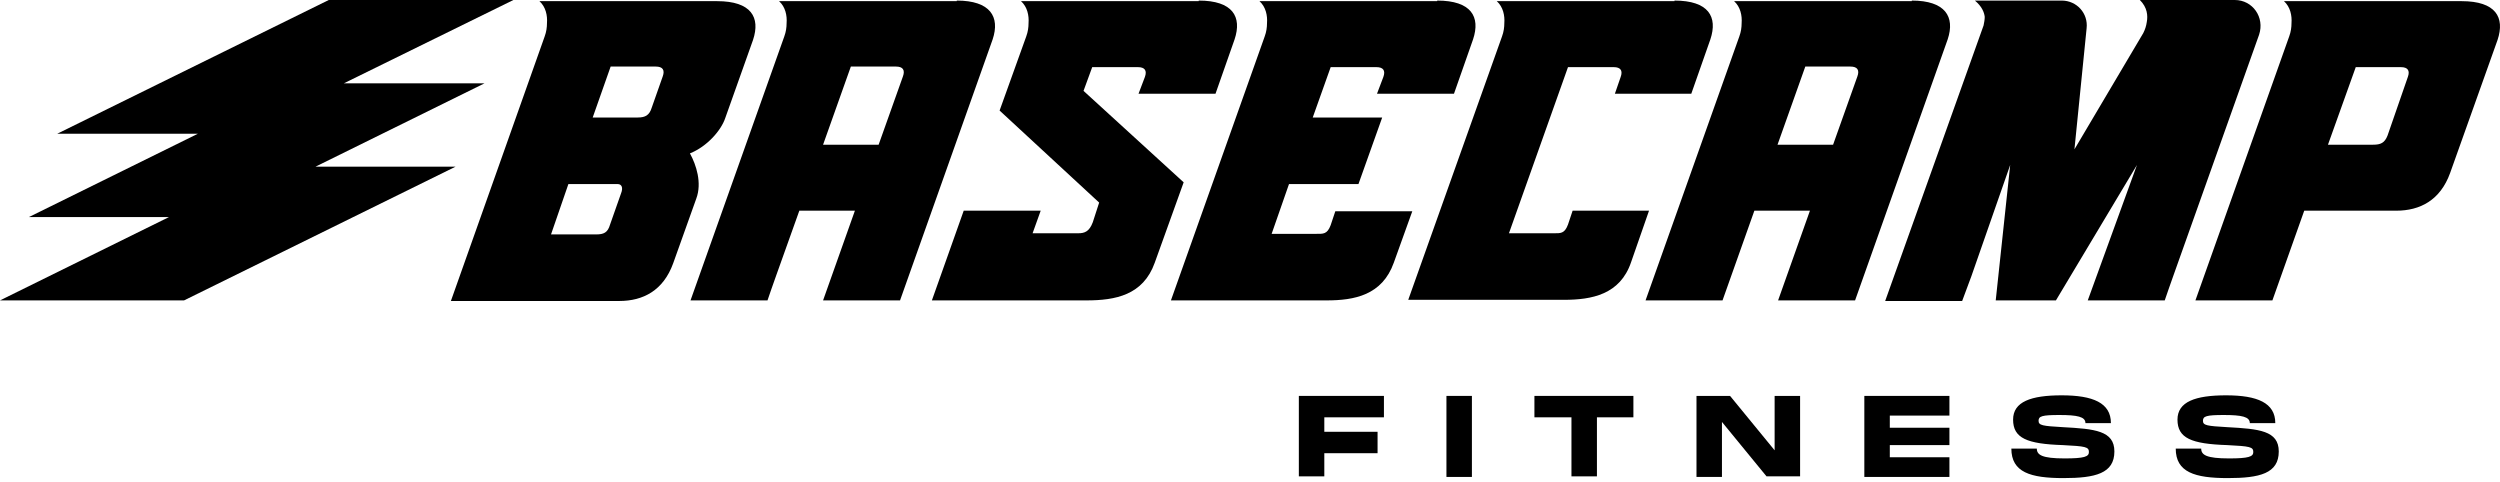 <svg width="513" height="99" viewBox="0 0 513 99" fill="none" xmlns="http://www.w3.org/2000/svg">
<path d="M271.749 85.634V88.603H282.676V92.998H271.749V97.749H266.523V81.24H283.982V85.634H271.749Z" fill="black"/>
<path d="M302.035 97.868H296.81V81.24H302.035V97.868Z" fill="black"/>
<path d="M335.291 85.634H327.69V97.749H322.464V85.634H314.863V81.24H335.173V85.634H335.291Z" fill="black"/>
<path d="M369.379 81.24V97.749H362.49L353.345 86.584V97.868H348.119V81.24H355.007L364.153 92.404V81.24H369.379Z" fill="black"/>
<path d="M387.788 85.278V87.772H400.022V91.335H387.788V93.829H400.022V97.868H382.562V81.24H400.022V85.278H387.788Z" fill="black"/>
<path d="M417.956 92.048C417.956 93.354 419.025 94.067 423.657 94.067C427.696 94.067 428.646 93.711 428.646 92.76C428.646 91.692 427.933 91.573 423.301 91.335C415.937 91.098 413.087 89.91 413.087 86.109C413.087 82.427 416.769 81.121 423.063 81.121C429.477 81.121 433.159 82.665 433.159 86.822H427.933C427.933 85.515 426.27 85.159 422.588 85.159C419.025 85.159 418.313 85.397 418.313 86.347C418.313 87.297 419.144 87.416 423.301 87.653C429.833 88.01 433.872 88.366 433.872 92.642C433.872 97.155 429.952 98.105 423.42 98.105C416.65 98.105 412.73 96.917 412.73 92.048H417.956Z" fill="black"/>
<path d="M451.687 92.048C451.687 93.354 452.756 94.067 457.388 94.067C461.427 94.067 462.377 93.711 462.377 92.76C462.377 91.692 461.664 91.573 457.032 91.335C449.668 91.098 446.818 89.91 446.818 86.109C446.818 82.427 450.5 81.121 456.794 81.121C463.208 81.121 466.89 82.665 466.89 86.822H461.664C461.664 85.515 460.001 85.159 456.319 85.159C452.756 85.159 452.044 85.397 452.044 86.347C452.044 87.297 452.875 87.416 457.032 87.653C463.564 88.01 467.603 88.366 467.603 92.642C467.603 97.155 463.683 98.105 457.151 98.105C450.381 98.105 446.461 96.917 446.461 92.048H451.687Z" fill="black"/>
<path d="M111.764 7.483C112.12 6.532 112.239 5.582 112.239 4.751C112.358 3.207 112.001 1.425 110.695 0.238H147.158C154.165 0.238 156.065 3.563 154.521 8.195L148.82 24.229C147.989 26.724 145.139 30.049 141.575 31.474C142.882 33.85 144.07 37.532 142.882 40.739L138.131 54.041C136.112 59.623 131.955 61.761 127.085 61.761H92.523L111.764 7.483ZM113.07 48.102H122.334C123.878 48.102 124.71 47.746 125.185 46.083L127.442 39.67C127.917 38.482 127.56 37.769 126.729 37.769H116.633L113.07 48.102ZM121.622 24.111H130.648H130.886C132.43 24.111 133.261 23.636 133.736 22.091L135.993 15.678C136.468 14.371 135.993 13.659 134.568 13.659H125.304L121.622 24.111Z" fill="black"/>
<path d="M196.329 0.119C203.218 0.119 205.237 3.444 203.693 8.076L184.689 61.642H168.893L175.425 43.233H164.023L159.272 56.535C159.035 57.129 157.491 61.642 157.491 61.642H141.694L160.935 7.483C161.291 6.532 161.41 5.582 161.41 4.751C161.529 3.207 161.173 1.425 159.866 0.238H196.329V0.119ZM180.295 29.693L185.283 15.678C185.758 14.371 185.283 13.659 183.858 13.659H174.594L168.893 29.693H180.295Z" fill="black"/>
<path d="M245.975 0.119C252.983 0.119 254.883 3.444 253.339 8.076L249.42 19.241H233.623L234.93 15.797C235.405 14.49 234.93 13.777 233.504 13.777H224.121L222.34 18.647L242.887 37.413L236.949 53.922C234.573 60.573 228.872 61.642 222.934 61.642H191.222L197.754 43.233H213.551L211.888 47.865H221.271C222.577 47.865 223.528 47.508 224.24 45.608L225.547 41.57L205.118 22.685L210.582 7.483C210.938 6.532 211.057 5.582 211.057 4.751C211.175 3.207 210.819 1.425 209.513 0.238H245.975V0.119Z" fill="black"/>
<path d="M294.909 0.119C301.917 0.119 303.817 3.444 302.273 8.076L298.354 19.241H282.557L283.863 15.797C284.339 14.49 283.863 13.777 282.438 13.777H273.055L269.373 24.111H283.626L278.756 37.769H264.504L260.941 47.984H270.086C271.511 47.984 272.343 48.102 273.055 46.202L274.005 43.352H289.802L286.001 53.922C283.626 60.573 277.925 61.642 272.224 61.642H240.274L259.515 7.483C259.872 6.532 259.99 5.582 259.99 4.751C260.109 3.207 259.753 1.425 258.446 0.238H294.909V0.119Z" fill="black"/>
<path d="M343.605 0.119C350.613 0.119 352.513 3.444 350.969 8.076L347.05 19.241H331.372L332.56 15.797C333.035 14.49 332.56 13.777 331.134 13.777H321.751L309.637 47.865H318.782C320.207 47.865 321.039 47.984 321.751 46.083L322.702 43.233H338.379L334.698 53.803C332.441 60.455 326.621 61.523 320.92 61.523H288.971L308.212 7.483C308.568 6.532 308.687 5.582 308.687 4.751C308.805 3.207 308.449 1.425 307.143 0.238H343.605V0.119Z" fill="black"/>
<path d="M392.302 0.119C399.19 0.119 401.209 3.444 399.665 8.076L380.662 61.642H364.865L371.398 43.233H359.996L353.463 61.642H337.667L356.908 7.483C357.264 6.532 357.383 5.582 357.383 4.751C357.502 3.207 357.145 1.425 355.839 0.238H392.302V0.119ZM376.149 29.693L381.137 15.678C381.612 14.371 381.137 13.659 379.712 13.659H370.448L364.747 29.693H376.149Z" fill="black"/>
<path d="M407.029 5.226C407.148 4.632 407.267 4.038 407.267 3.444C407.148 2.494 406.673 1.306 405.248 0.119H423.063C426.151 0.119 428.527 2.732 428.171 5.82L425.676 30.643L439.81 6.77C440.166 6.057 440.404 5.345 440.523 4.513C440.76 3.207 440.642 1.544 439.098 0H458.576C462.258 0 464.752 3.563 463.564 7.126L445.986 56.535C445.749 57.129 444.205 61.642 444.205 61.642H428.408L438.504 33.85L421.876 61.642H409.523L412.493 33.85L404.535 56.654C404.298 57.248 402.635 61.761 402.635 61.761H386.838L407.029 5.226Z" fill="black"/>
<path d="M469.74 7.483C470.097 6.532 470.216 5.582 470.216 4.751C470.334 3.207 469.978 1.425 468.672 0.238H505.134C512.142 0.238 514.042 3.563 512.498 8.195L502.759 35.513C500.74 41.095 496.583 43.233 491.713 43.233H472.829L466.296 61.642H450.5L469.74 7.483ZM477.698 29.693H486.962C488.506 29.693 489.338 29.337 489.932 27.793L494.089 15.797C494.564 14.49 494.089 13.777 492.663 13.777H483.399L477.698 29.693Z" fill="black"/>
<path fill-rule="evenodd" clip-rule="evenodd" d="M70.55 17.103L105.35 0H67.462L11.758 27.436H40.62L5.939 44.539H34.681L0 61.642H37.769L93.473 34.206H64.73L99.412 17.103H70.55Z" fill="black"/>
</svg>
